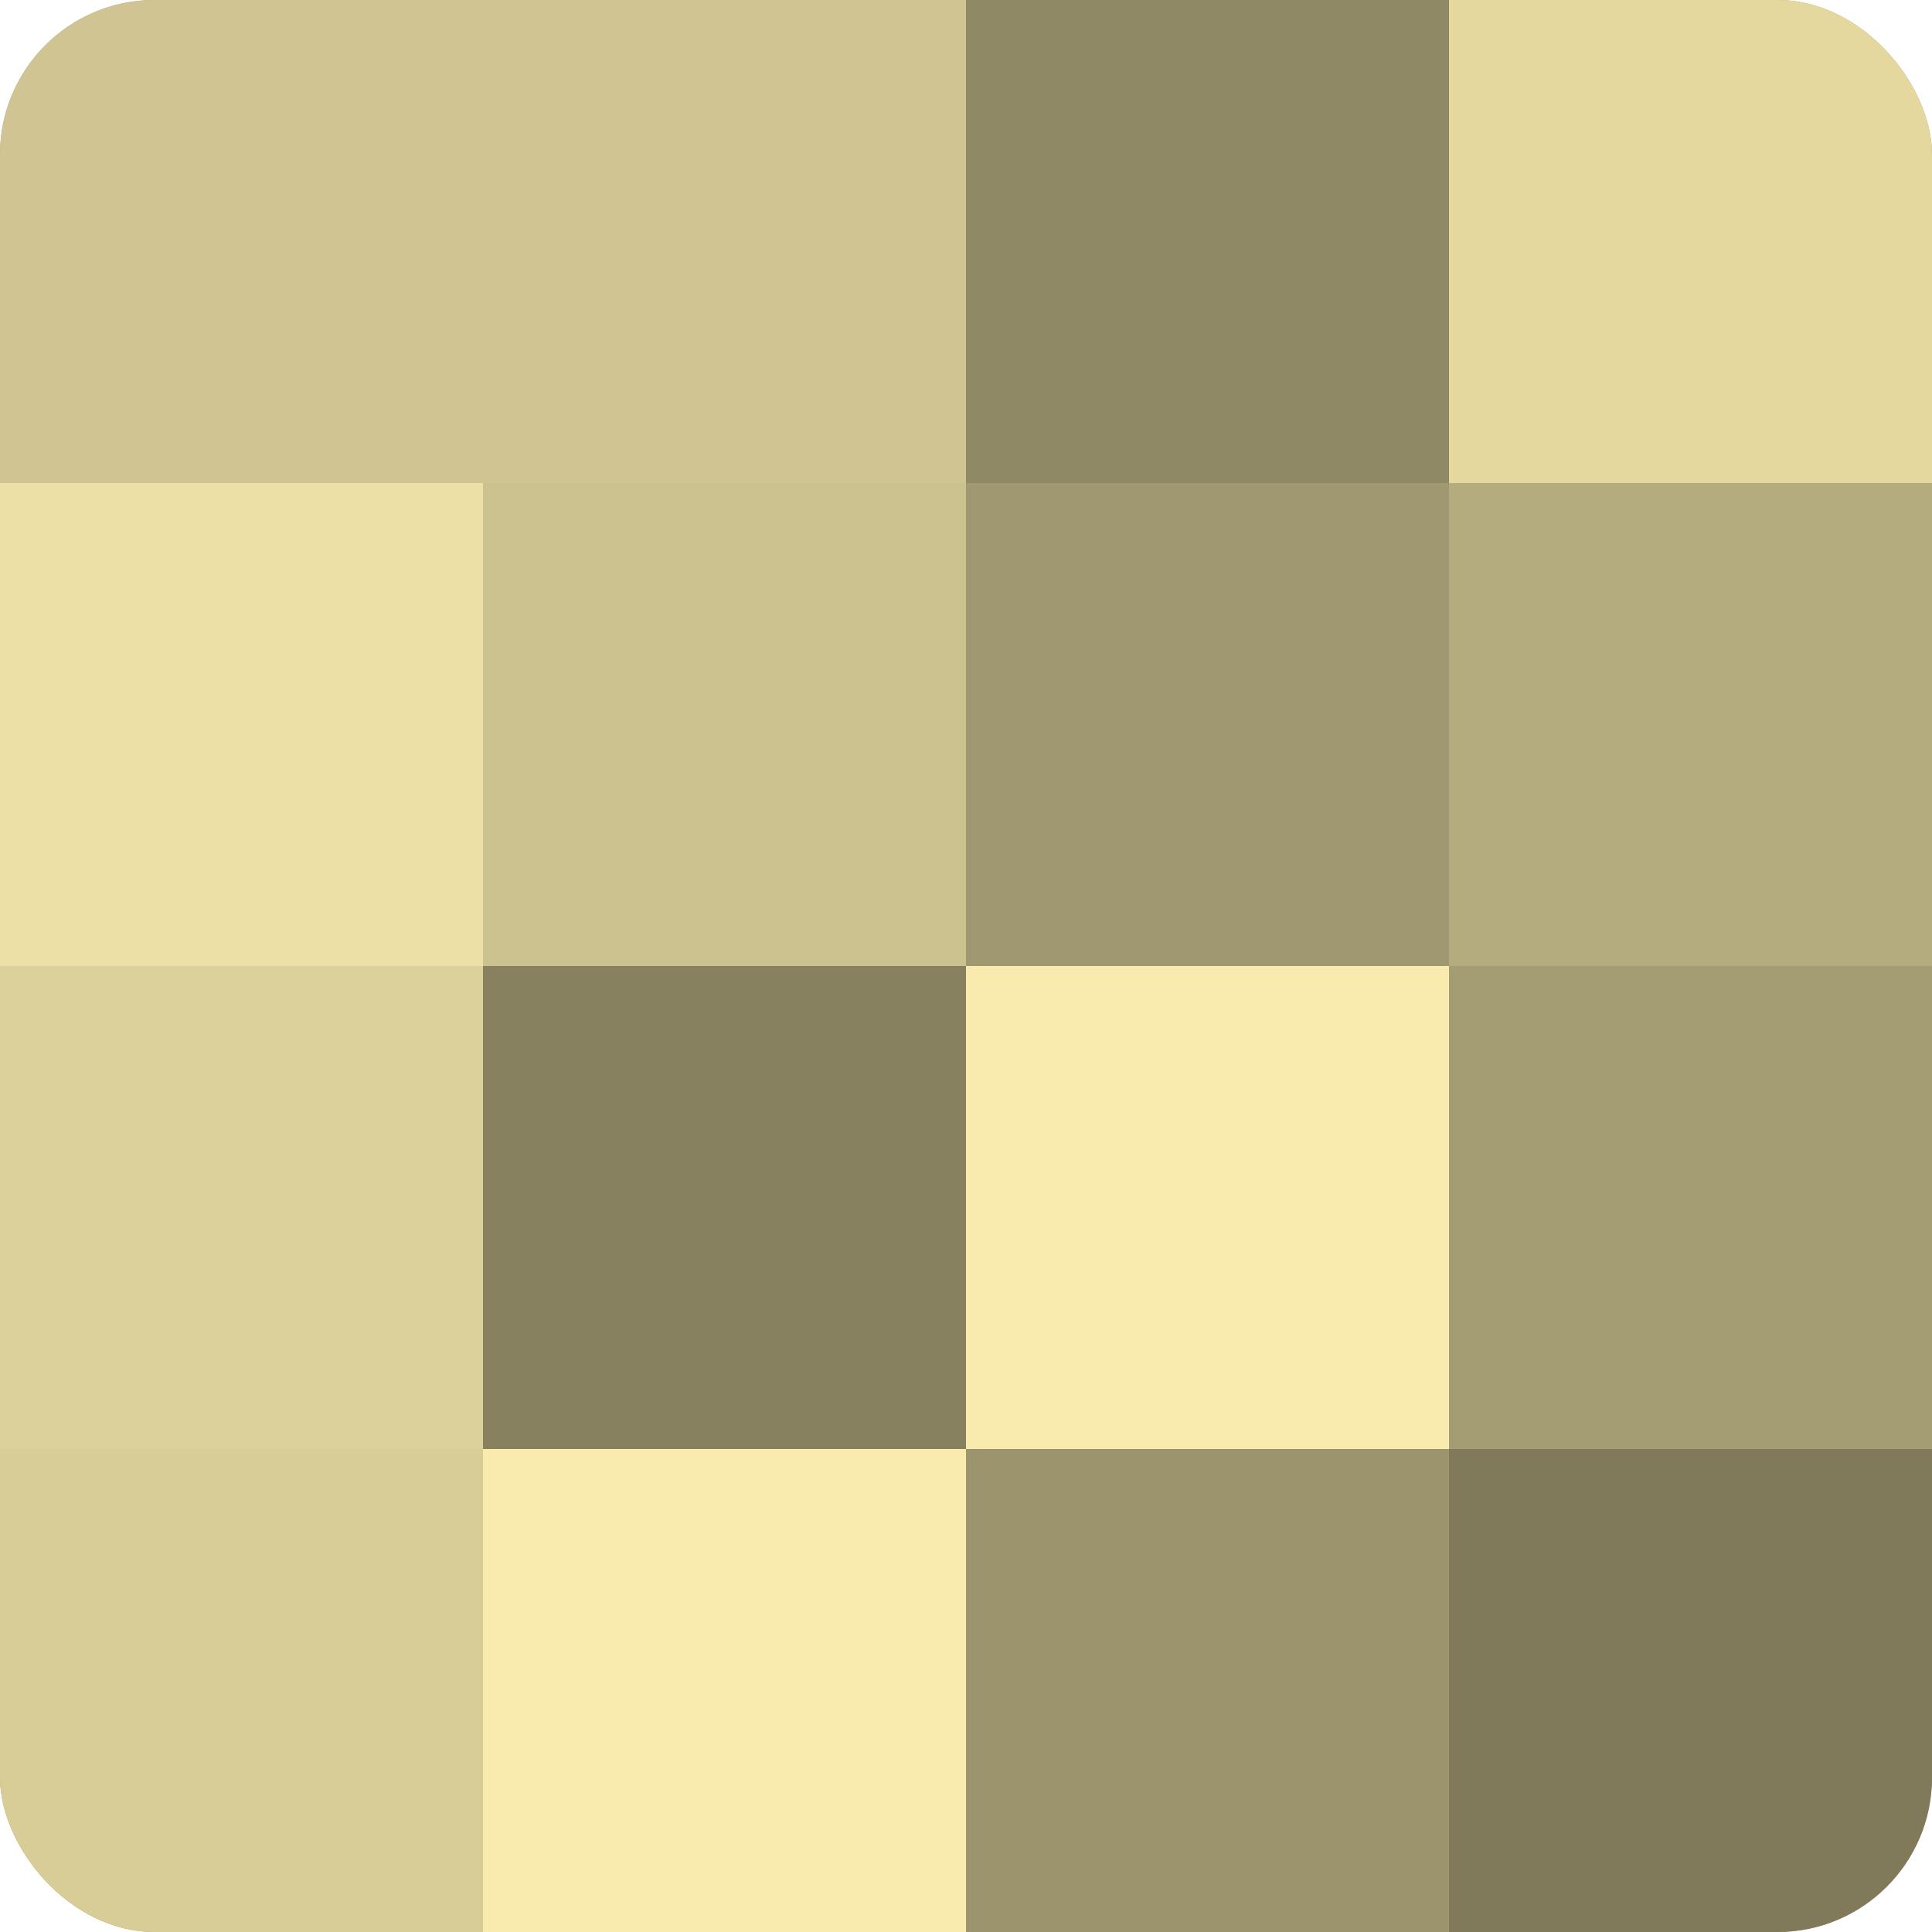 <?xml version="1.0" encoding="UTF-8"?>
<svg xmlns="http://www.w3.org/2000/svg" width="60" height="60" viewBox="0 0 100 100" preserveAspectRatio="xMidYMid meet"><defs><clipPath id="c" width="100" height="100"><rect width="100" height="100" rx="8" ry="8"/></clipPath></defs><g clip-path="url(#c)"><rect width="100" height="100" fill="#a09870"/><rect width="25" height="25" fill="#d0c592"/><rect y="25" width="25" height="25" fill="#ece0a5"/><rect y="50" width="25" height="25" fill="#dcd19a"/><rect y="75" width="25" height="25" fill="#d8cd97"/><rect x="25" width="25" height="25" fill="#d0c592"/><rect x="25" y="25" width="25" height="25" fill="#ccc28f"/><rect x="25" y="50" width="25" height="25" fill="#88815f"/><rect x="25" y="75" width="25" height="25" fill="#f8ebad"/><rect x="50" width="25" height="25" fill="#908965"/><rect x="50" y="25" width="25" height="25" fill="#a09870"/><rect x="50" y="50" width="25" height="25" fill="#f8ebad"/><rect x="50" y="75" width="25" height="25" fill="#9c946d"/><rect x="75" width="25" height="25" fill="#e4d89f"/><rect x="75" y="25" width="25" height="25" fill="#b4ab7e"/><rect x="75" y="50" width="25" height="25" fill="#a49c73"/><rect x="75" y="75" width="25" height="25" fill="#807a5a"/></g></svg>
